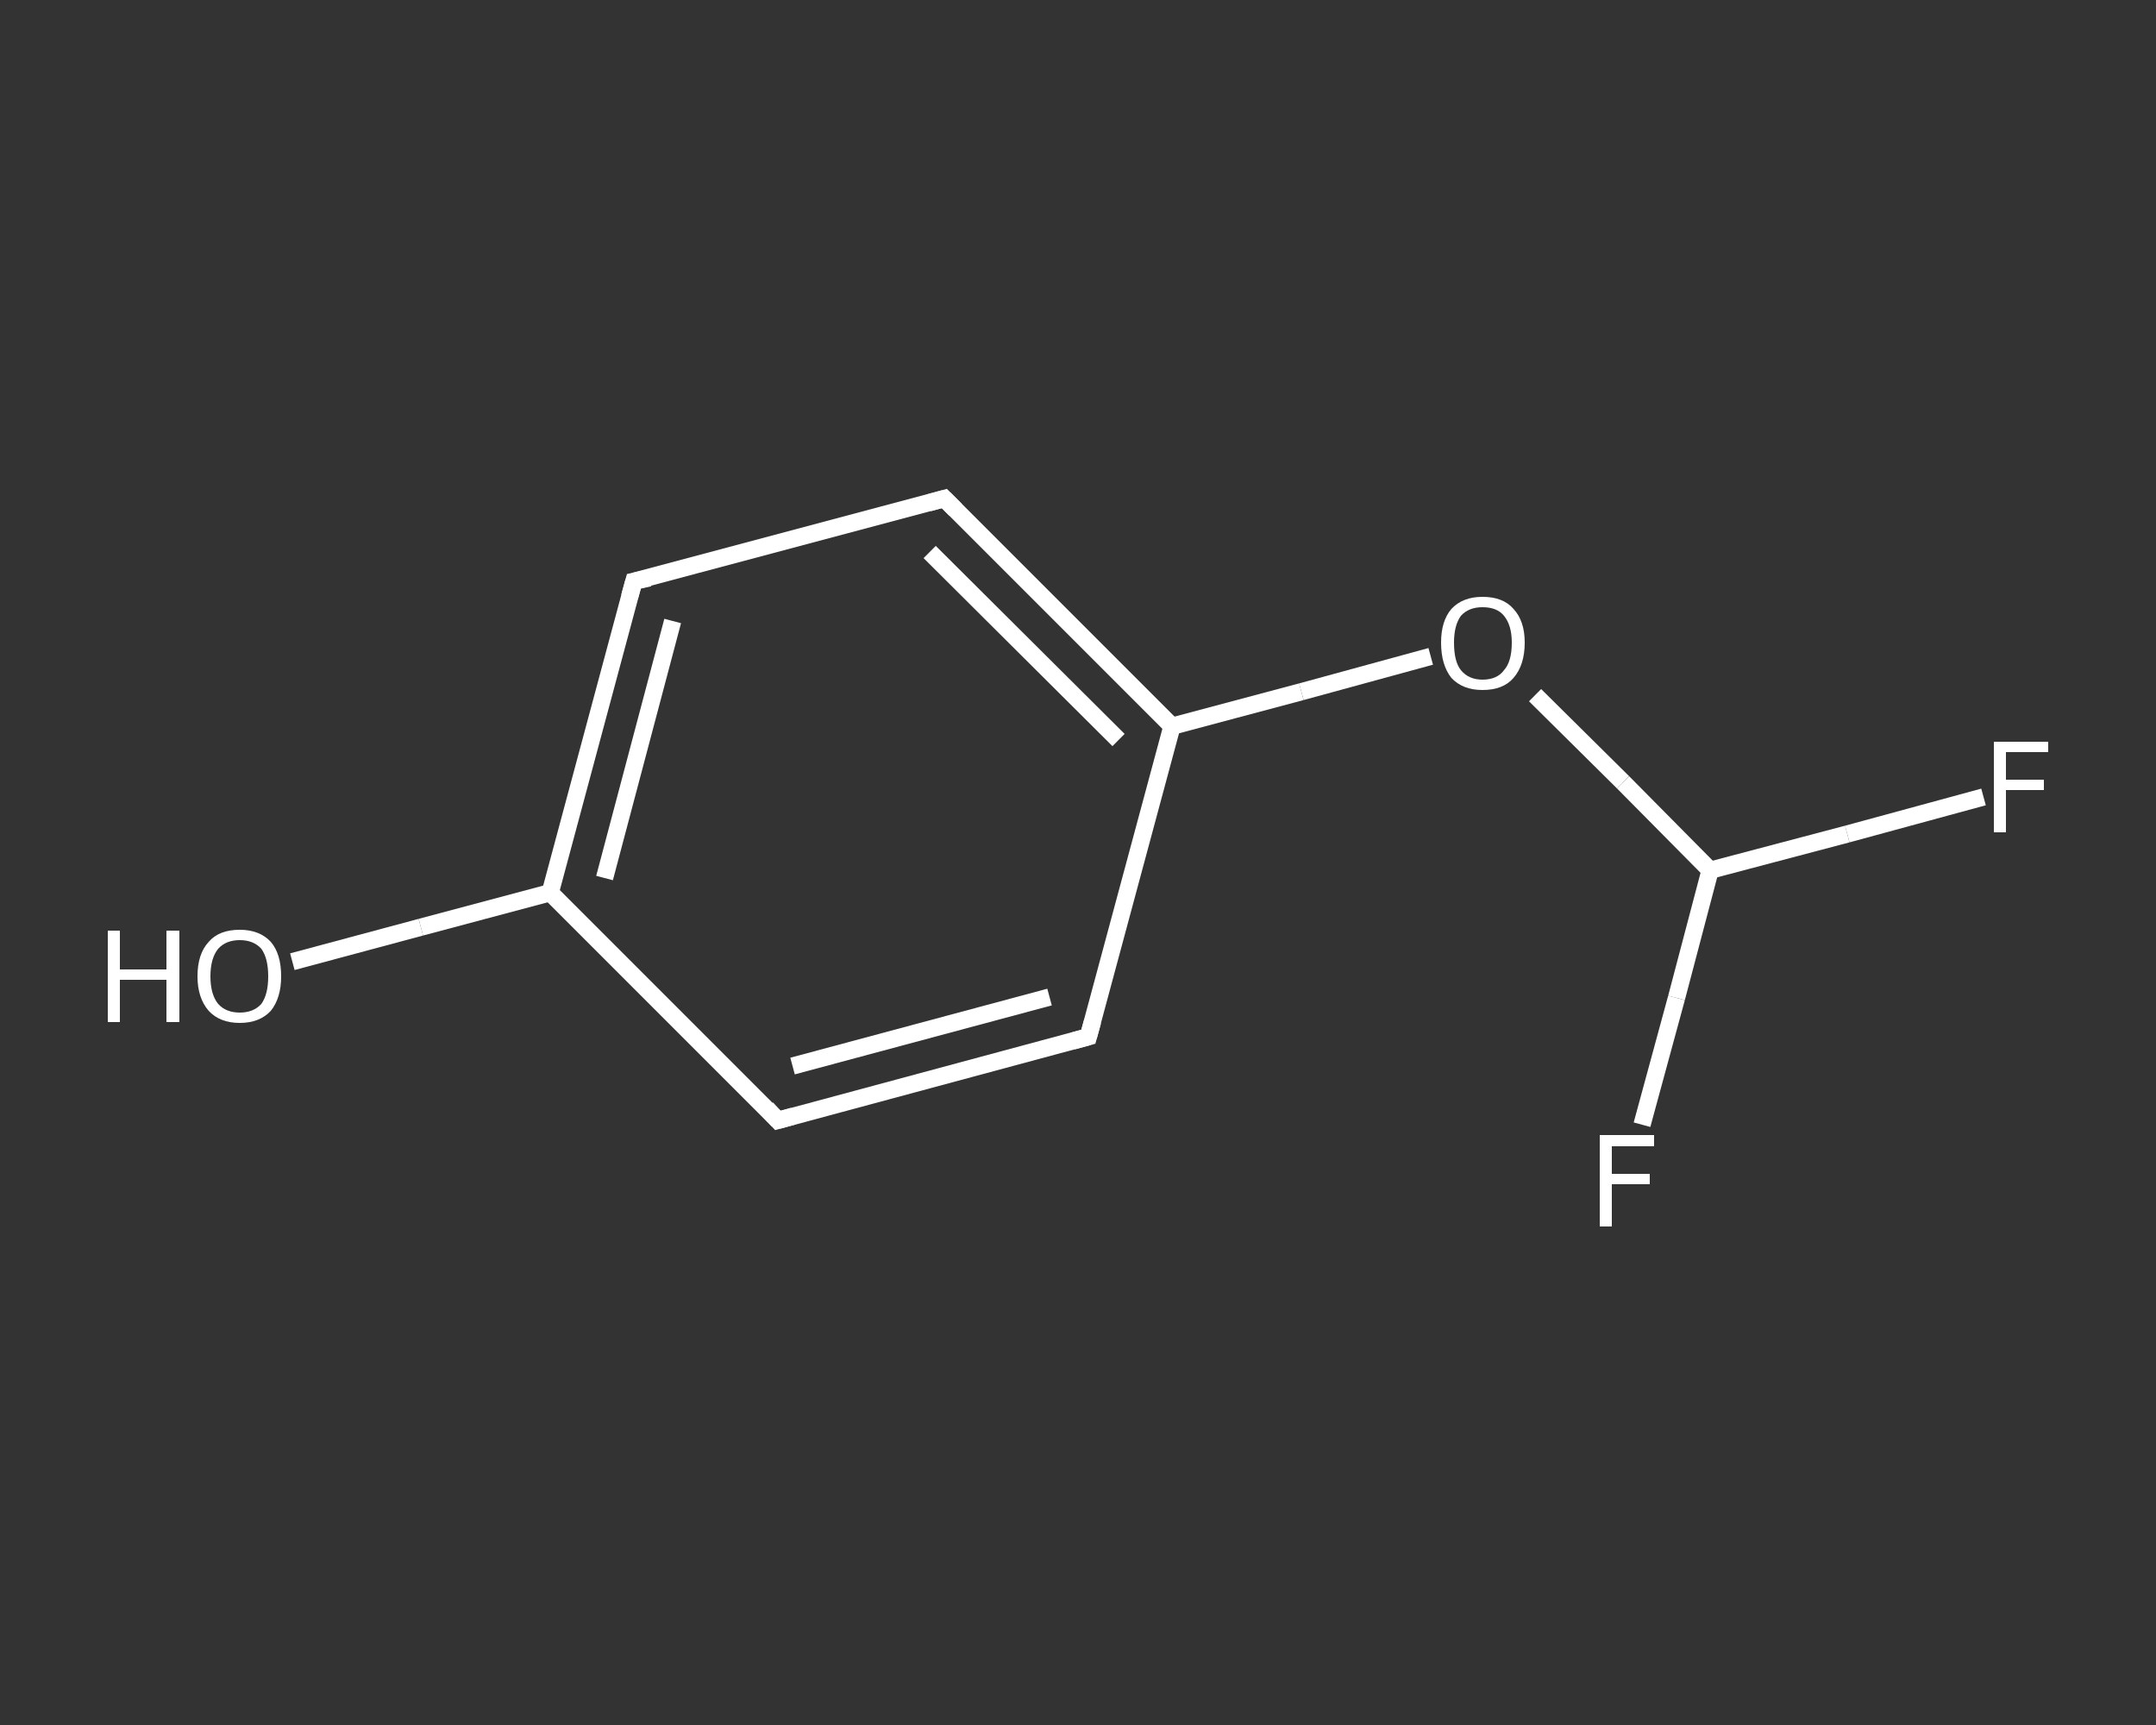 <?xml version='1.0' encoding='iso-8859-1'?>
<svg version='1.1' baseProfile='full'
              xmlns='http://www.w3.org/2000/svg'
                      xmlns:rdkit='http://www.rdkit.org/xml'
                      xmlns:xlink='http://www.w3.org/1999/xlink'
                  xml:space='preserve'
width='250px' height='200px' viewBox='0 0 250 200'>
<rect x="0" y="0" width="250" height="200" fill="#333333" stroke="none"/>
<!-- END OF HEADER -->
<rect style='opacity:1.0;fill:transparent;stroke:none' width='250.0' height='200.0' x='0.0' y='0.0'> </rect>
<path class='bond-0 atom-0 atom-1' d='M 33.9,111.5 L 48.8,107.5' style='fill:none;fill-rule:evenodd;stroke:#FFFFFF;stroke-width:2.0px;stroke-linecap:butt;stroke-linejoin:miter;stroke-opacity:1' />
<path class='bond-0 atom-0 atom-1' d='M 48.8,107.5 L 63.8,103.5' style='fill:none;fill-rule:evenodd;stroke:#FFFFFF;stroke-width:2.0px;stroke-linecap:butt;stroke-linejoin:miter;stroke-opacity:1' />
<path class='bond-1 atom-1 atom-2' d='M 63.8,103.5 L 73.5,67.4' style='fill:none;fill-rule:evenodd;stroke:#FFFFFF;stroke-width:2.0px;stroke-linecap:butt;stroke-linejoin:miter;stroke-opacity:1' />
<path class='bond-1 atom-1 atom-2' d='M 70.1,101.8 L 78.0,72.0' style='fill:none;fill-rule:evenodd;stroke:#FFFFFF;stroke-width:2.0px;stroke-linecap:butt;stroke-linejoin:miter;stroke-opacity:1' />
<path class='bond-2 atom-2 atom-3' d='M 73.5,67.4 L 109.5,57.8' style='fill:none;fill-rule:evenodd;stroke:#FFFFFF;stroke-width:2.0px;stroke-linecap:butt;stroke-linejoin:miter;stroke-opacity:1' />
<path class='bond-3 atom-3 atom-4' d='M 109.5,57.8 L 135.9,84.2' style='fill:none;fill-rule:evenodd;stroke:#FFFFFF;stroke-width:2.0px;stroke-linecap:butt;stroke-linejoin:miter;stroke-opacity:1' />
<path class='bond-3 atom-3 atom-4' d='M 107.8,64.0 L 129.7,85.8' style='fill:none;fill-rule:evenodd;stroke:#FFFFFF;stroke-width:2.0px;stroke-linecap:butt;stroke-linejoin:miter;stroke-opacity:1' />
<path class='bond-4 atom-4 atom-5' d='M 135.9,84.2 L 150.9,80.2' style='fill:none;fill-rule:evenodd;stroke:#FFFFFF;stroke-width:2.0px;stroke-linecap:butt;stroke-linejoin:miter;stroke-opacity:1' />
<path class='bond-4 atom-4 atom-5' d='M 150.9,80.2 L 165.9,76.1' style='fill:none;fill-rule:evenodd;stroke:#FFFFFF;stroke-width:2.0px;stroke-linecap:butt;stroke-linejoin:miter;stroke-opacity:1' />
<path class='bond-5 atom-5 atom-6' d='M 178.0,80.6 L 188.2,90.7' style='fill:none;fill-rule:evenodd;stroke:#FFFFFF;stroke-width:2.0px;stroke-linecap:butt;stroke-linejoin:miter;stroke-opacity:1' />
<path class='bond-5 atom-5 atom-6' d='M 188.2,90.7 L 198.3,100.9' style='fill:none;fill-rule:evenodd;stroke:#FFFFFF;stroke-width:2.0px;stroke-linecap:butt;stroke-linejoin:miter;stroke-opacity:1' />
<path class='bond-6 atom-6 atom-7' d='M 198.3,100.9 L 214.2,96.7' style='fill:none;fill-rule:evenodd;stroke:#FFFFFF;stroke-width:2.0px;stroke-linecap:butt;stroke-linejoin:miter;stroke-opacity:1' />
<path class='bond-6 atom-6 atom-7' d='M 214.2,96.7 L 230.0,92.4' style='fill:none;fill-rule:evenodd;stroke:#FFFFFF;stroke-width:2.0px;stroke-linecap:butt;stroke-linejoin:miter;stroke-opacity:1' />
<path class='bond-7 atom-6 atom-8' d='M 198.3,100.9 L 194.4,115.7' style='fill:none;fill-rule:evenodd;stroke:#FFFFFF;stroke-width:2.0px;stroke-linecap:butt;stroke-linejoin:miter;stroke-opacity:1' />
<path class='bond-7 atom-6 atom-8' d='M 194.4,115.7 L 190.4,130.4' style='fill:none;fill-rule:evenodd;stroke:#FFFFFF;stroke-width:2.0px;stroke-linecap:butt;stroke-linejoin:miter;stroke-opacity:1' />
<path class='bond-8 atom-4 atom-9' d='M 135.9,84.2 L 126.2,120.2' style='fill:none;fill-rule:evenodd;stroke:#FFFFFF;stroke-width:2.0px;stroke-linecap:butt;stroke-linejoin:miter;stroke-opacity:1' />
<path class='bond-9 atom-9 atom-10' d='M 126.2,120.2 L 90.2,129.9' style='fill:none;fill-rule:evenodd;stroke:#FFFFFF;stroke-width:2.0px;stroke-linecap:butt;stroke-linejoin:miter;stroke-opacity:1' />
<path class='bond-9 atom-9 atom-10' d='M 121.7,115.6 L 91.9,123.6' style='fill:none;fill-rule:evenodd;stroke:#FFFFFF;stroke-width:2.0px;stroke-linecap:butt;stroke-linejoin:miter;stroke-opacity:1' />
<path class='bond-10 atom-10 atom-1' d='M 90.2,129.9 L 63.8,103.5' style='fill:none;fill-rule:evenodd;stroke:#FFFFFF;stroke-width:2.0px;stroke-linecap:butt;stroke-linejoin:miter;stroke-opacity:1' />
<path d='M 73.0,69.2 L 73.5,67.4 L 75.3,67.0' style='fill:none;stroke:#FFFFFF;stroke-width:2.0px;stroke-linecap:butt;stroke-linejoin:miter;stroke-opacity:1;' />
<path d='M 107.7,58.3 L 109.5,57.8 L 110.8,59.1' style='fill:none;stroke:#FFFFFF;stroke-width:2.0px;stroke-linecap:butt;stroke-linejoin:miter;stroke-opacity:1;' />
<path d='M 126.7,118.4 L 126.2,120.2 L 124.4,120.7' style='fill:none;stroke:#FFFFFF;stroke-width:2.0px;stroke-linecap:butt;stroke-linejoin:miter;stroke-opacity:1;' />
<path d='M 92.0,129.4 L 90.2,129.9 L 88.9,128.5' style='fill:none;stroke:#FFFFFF;stroke-width:2.0px;stroke-linecap:butt;stroke-linejoin:miter;stroke-opacity:1;' />
<path class='atom-0' d='M 12.5 107.9
L 13.9 107.9
L 13.9 112.4
L 19.3 112.4
L 19.3 107.9
L 20.8 107.9
L 20.8 118.5
L 19.3 118.5
L 19.3 113.6
L 13.9 113.6
L 13.9 118.5
L 12.5 118.5
L 12.5 107.9
' fill='#FFFFFF'/>
<path class='atom-0' d='M 22.9 113.2
Q 22.9 110.6, 24.2 109.2
Q 25.4 107.8, 27.8 107.8
Q 30.1 107.8, 31.4 109.2
Q 32.6 110.6, 32.6 113.2
Q 32.6 115.7, 31.4 117.2
Q 30.1 118.6, 27.8 118.6
Q 25.5 118.6, 24.2 117.2
Q 22.9 115.7, 22.9 113.2
M 27.8 117.4
Q 29.4 117.4, 30.3 116.4
Q 31.1 115.3, 31.1 113.2
Q 31.1 111.1, 30.3 110.0
Q 29.4 109.0, 27.8 109.0
Q 26.2 109.0, 25.3 110.0
Q 24.4 111.1, 24.4 113.2
Q 24.4 115.3, 25.3 116.4
Q 26.2 117.4, 27.8 117.4
' fill='#FFFFFF'/>
<path class='atom-5' d='M 167.1 74.5
Q 167.1 72.0, 168.3 70.6
Q 169.6 69.2, 171.9 69.2
Q 174.3 69.2, 175.5 70.6
Q 176.8 72.0, 176.8 74.5
Q 176.8 77.1, 175.5 78.6
Q 174.3 80.0, 171.9 80.0
Q 169.6 80.0, 168.3 78.6
Q 167.1 77.1, 167.1 74.5
M 171.9 78.8
Q 173.6 78.8, 174.4 77.7
Q 175.3 76.7, 175.3 74.5
Q 175.3 72.5, 174.4 71.4
Q 173.6 70.4, 171.9 70.4
Q 170.3 70.4, 169.4 71.4
Q 168.6 72.5, 168.6 74.5
Q 168.6 76.7, 169.4 77.7
Q 170.3 78.8, 171.9 78.8
' fill='#FFFFFF'/>
<path class='atom-7' d='M 231.2 86.0
L 237.5 86.0
L 237.5 87.2
L 232.6 87.2
L 232.6 90.4
L 237.0 90.4
L 237.0 91.6
L 232.6 91.6
L 232.6 96.5
L 231.2 96.5
L 231.2 86.0
' fill='#FFFFFF'/>
<path class='atom-8' d='M 185.5 131.6
L 191.8 131.6
L 191.8 132.9
L 186.9 132.9
L 186.9 136.1
L 191.3 136.1
L 191.3 137.3
L 186.9 137.3
L 186.9 142.2
L 185.5 142.2
L 185.5 131.6
' fill='#FFFFFF'/>
</svg>
